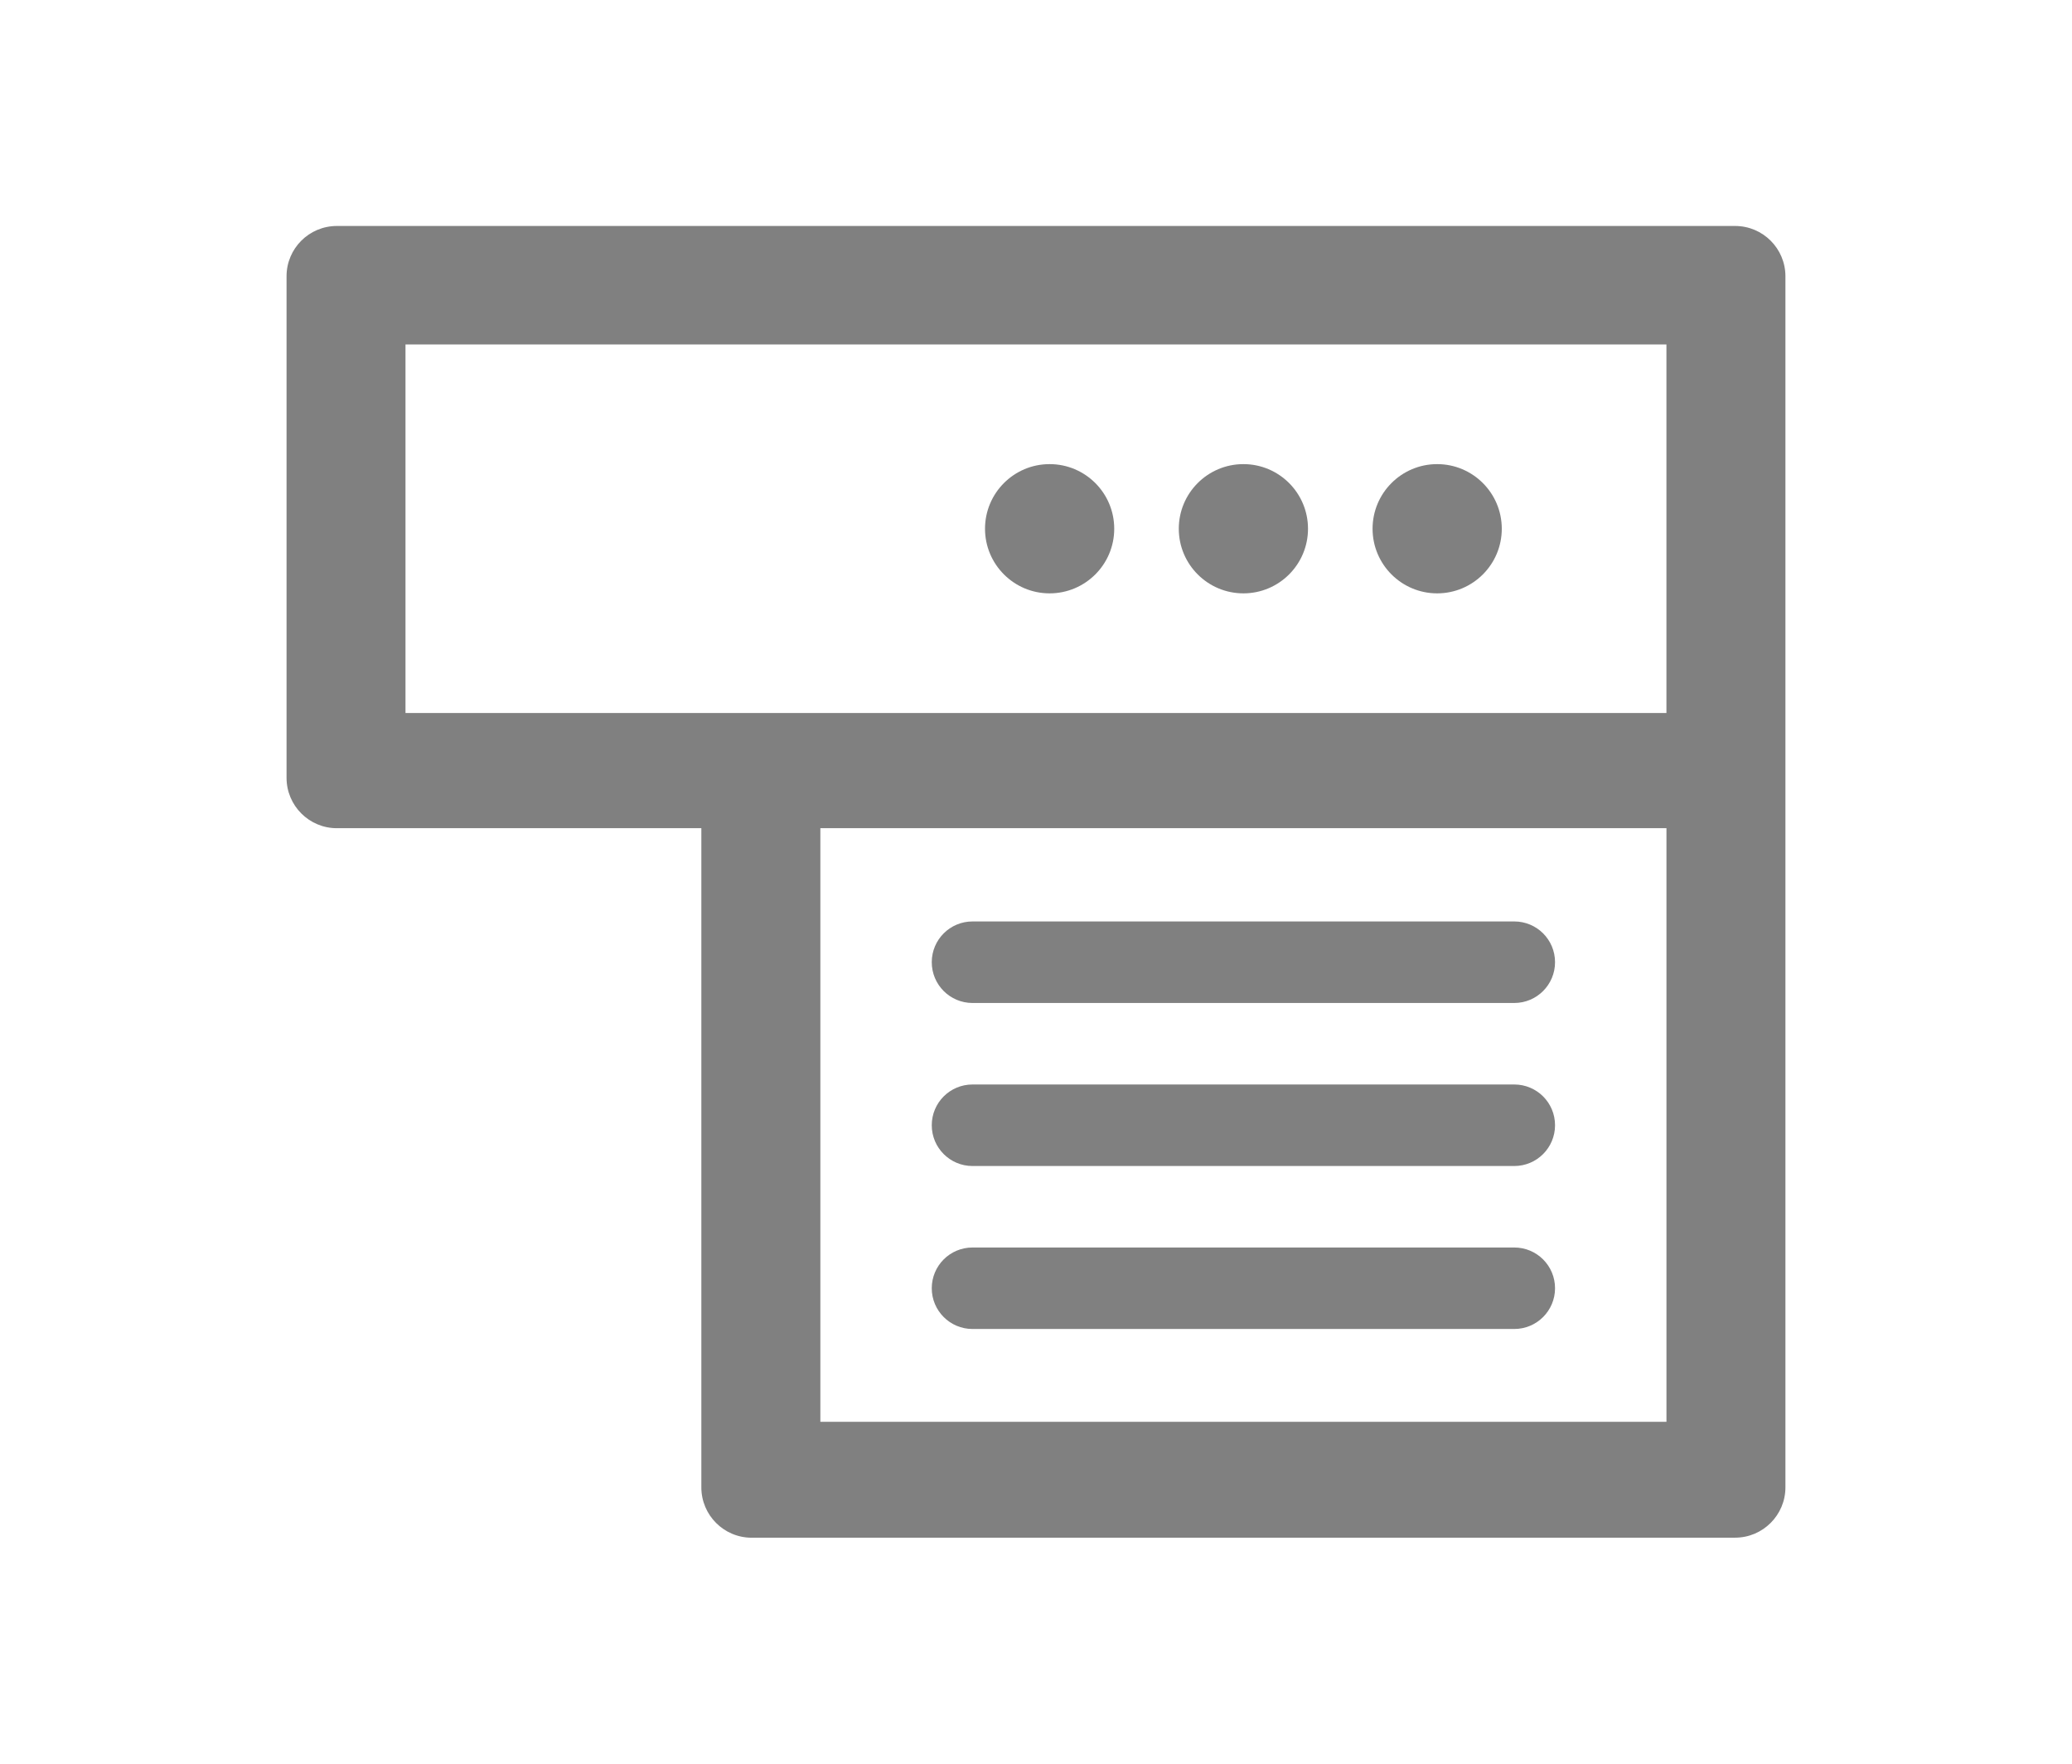 <?xml version="1.0" encoding="utf-8"?>
<!-- Generator: Adobe Illustrator 15.1.0, SVG Export Plug-In . SVG Version: 6.00 Build 0)  -->
<!DOCTYPE svg PUBLIC "-//W3C//DTD SVG 1.1//EN" "http://www.w3.org/Graphics/SVG/1.1/DTD/svg11.dtd">
<svg version="1.1" id="Layer_1" xmlns="http://www.w3.org/2000/svg" xmlns:xlink="http://www.w3.org/1999/xlink" x="0px" y="0px"
	 width="94px" height="80px" viewBox="0 0 94 80" enable-background="new 0 0 94 80" xml:space="preserve">
<g>
	<path fill-rule="evenodd" clip-rule="evenodd" fill="#808080" d="M78.717,10.25H15.283c-1.262,0-2.285,1.023-2.283,2.283v22.748
		c0,1.26,1.021,2.285,2.281,2.285h16.537v29.898c0,1.26,1.021,2.285,2.283,2.285l44.615-0.002c1.26,0,2.283-1.025,2.283-2.283
		V12.533C81,11.273,79.977,10.25,78.717,10.25z M75.602,64.492H37.217V37.566h38.385V64.492z M75.602,32.342H18.396V15.625h57.205
		V32.342z M44.119,60.281h24.578c1.023,0,1.85-0.828,1.85-1.848c0-1.021-0.826-1.848-1.85-1.848H44.119
		c-1.021,0-1.848,0.826-1.848,1.848C42.271,59.453,43.098,60.281,44.119,60.281z M44.119,52.889h24.578
		c1.023,0,1.85-0.828,1.85-1.85s-0.826-1.848-1.85-1.848H44.119c-1.021,0-1.848,0.826-1.848,1.848S43.098,52.889,44.119,52.889z
		 M44.119,45.494h24.578c1.023,0,1.85-0.828,1.85-1.85s-0.826-1.848-1.85-1.848H44.119c-1.021,0-1.848,0.826-1.848,1.848
		S43.098,45.494,44.119,45.494z M65.199,26.914c1.619,0,2.932-1.312,2.932-2.93c0-1.619-1.312-2.932-2.932-2.932
		c-1.617,0-2.93,1.312-2.93,2.932C62.27,25.602,63.582,26.914,65.199,26.914z M56.41,26.914c1.617,0,2.93-1.312,2.93-2.93
		c0-1.619-1.312-2.932-2.93-2.932c-1.619,0-2.932,1.312-2.932,2.932C53.479,25.602,54.791,26.914,56.41,26.914z M47.617,26.914
		c1.619,0,2.932-1.312,2.932-2.93c0-1.619-1.312-2.932-2.932-2.932c-1.617,0-2.93,1.312-2.93,2.932
		C44.688,25.602,46,26.914,47.617,26.914z"/>
</g>
</svg>
